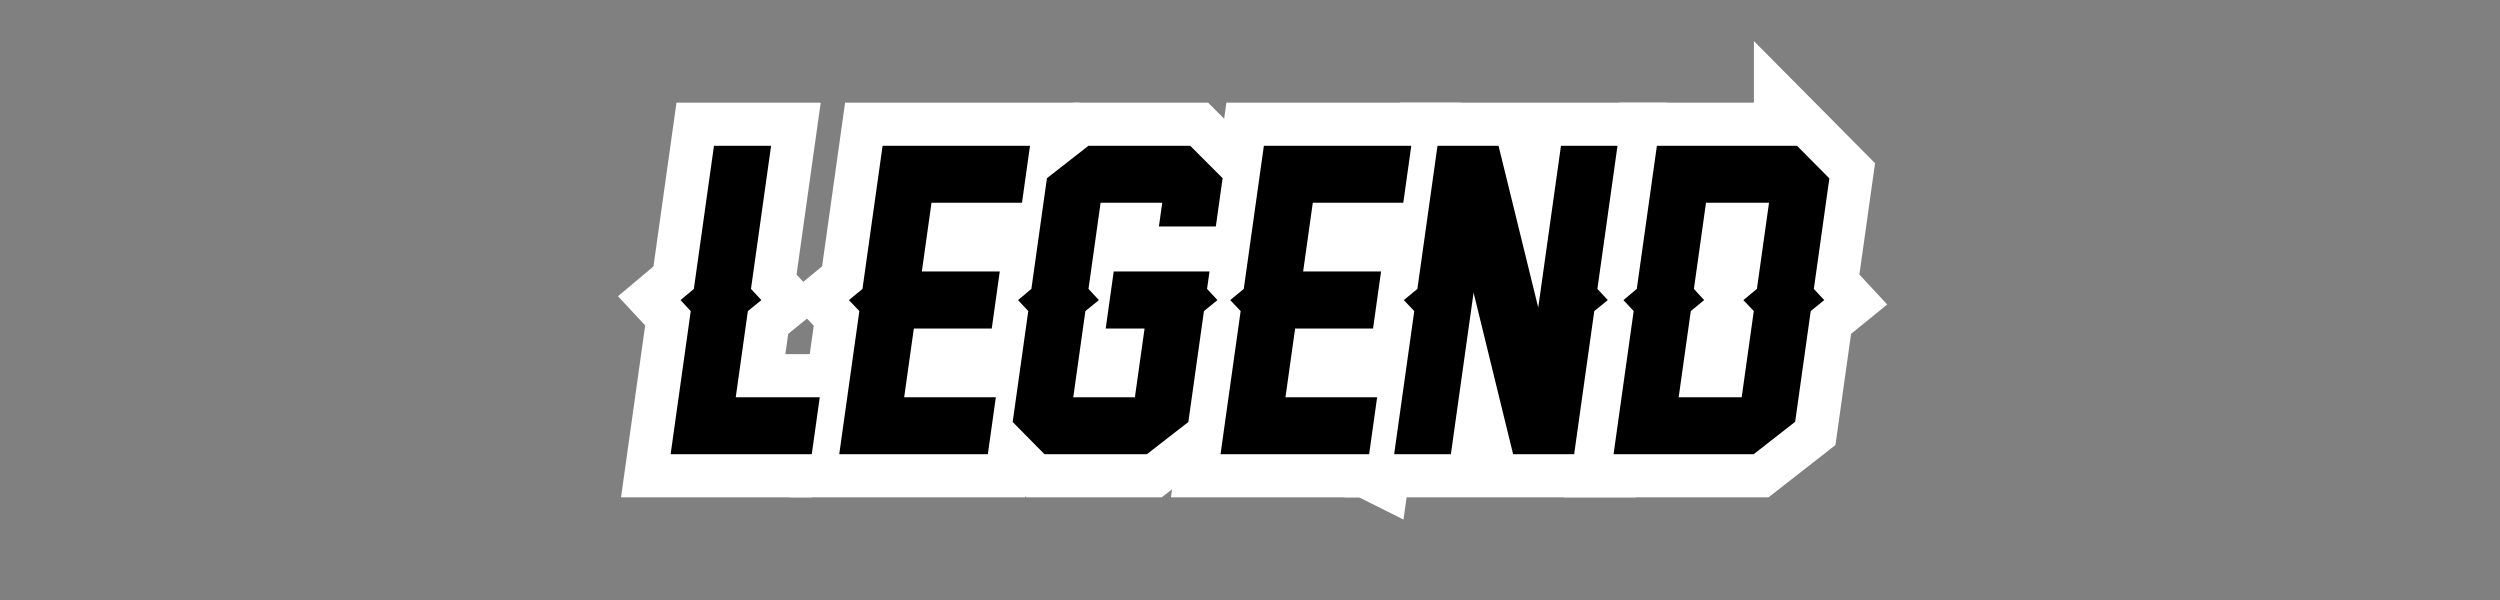 <svg viewBox="0 0 1000 240" xmlns="http://www.w3.org/2000/svg"><rect x="0" y="0" width="1000" height="240" fill="#808080" stroke="none"/><g fill="none" stroke="#fff" stroke-width="34.5"><path d="m324.707 181.674 3.199-22.77h-33.605l4.844-34.468 5.407-4.397-4.16-4.475 8.045-57.238h-22.848l-8.045 57.238-5.339 4.475 4.093 4.397-8.044 57.238h56.453z"/><path d="m395.136 181.674 3.2-22.77h-36.667l3.863-27.48h31.171l3.21-22.848h-31.171l3.863-27.48h36.196l3.2-22.77h-58.965l-8.044 57.238-5.419 4.475 4.171 4.397-8.044 57.238z"/><path d="m475.342 168.797 6.235-44.361 5.407-4.397-4.16-4.475.982-6.988h-38.316l-3.211 22.848h15.546l-3.862 27.48h-24.654l4.844-34.468 5.407-4.397-4.16-4.475 4.844-34.468h24.654l-1.335 9.5h22.77l2.715-19.315-12.94-12.955h-40.75l-16.582 12.955-6.224 44.283-5.34 4.475 4.094 4.397-6.235 44.361 12.716 12.877h40.986z"/><path d="m547.653 181.674 3.2-22.77h-36.667l3.863-27.48h31.171l3.21-22.848h-31.171l3.863-27.48h36.196l3.2-22.77h-58.965l-8.044 57.238-5.419 4.475 4.171 4.397-8.044 57.238h59.436z"/><path d="m605.244 181.674h24.497l-.057-.157 8.022-57.081 5.408-4.397-4.16-4.475 8.044-57.238h-22.612l-9.092 64.697-15.876-64.697h-24.418l-8.044 57.238-5.419 4.475 4.171 4.397-8.044 57.238h22.691l9.081-64.618z"/><path d="m718.817 58.326h-56.06l-8.045 57.238-5.339 4.475 4.093 4.397-8.044 57.238h56.06l16.582-12.955 6.223-44.283 5.408-4.397-4.161-4.475 6.213-44.204-12.929-13.034zm-17.3 66.11-4.844 34.468h-25.203l4.844-34.468 5.328-4.397-4.082-4.475 4.844-34.468h25.203l-4.844 34.468-5.419 4.475z"/></g><path d="m718.817 58.326h-56.06l-8.045 57.238-5.339 4.475 4.093 4.397-8.044 57.238h56.06l16.582-12.955 6.223-44.283 5.408-4.397-4.161-4.475 6.213-44.204-12.929-13.034zm-17.3 66.11-4.844 34.468h-25.203l4.844-34.468 5.328-4.397-4.082-4.475 4.844-34.468h25.203l-4.844 34.468-5.419 4.475z"/><path d="m605.244 181.674h24.497l-.057-.157 8.022-57.081 5.408-4.397-4.16-4.475 8.044-57.238h-22.612l-9.092 64.697-15.876-64.697h-24.418l-8.044 57.238-5.419 4.475 4.171 4.397-8.044 57.238h22.691l9.081-64.618z"/><path d="m547.653 181.674 3.2-22.77h-36.667l3.863-27.48h31.171l3.21-22.848h-31.171l3.863-27.48h36.196l3.2-22.77h-58.965l-8.044 57.238-5.419 4.475 4.171 4.397-8.044 57.238h59.436z"/><path d="m475.342 168.797 6.235-44.361 5.407-4.397-4.16-4.475.982-6.988h-38.316l-3.211 22.848h15.546l-3.862 27.48h-24.654l4.844-34.468 5.407-4.397-4.16-4.475 4.844-34.468h24.654l-1.335 9.5h22.77l2.715-19.315-12.94-12.955h-40.75l-16.582 12.955-6.224 44.283-5.34 4.475 4.094 4.397-6.235 44.361 12.716 12.877h40.986z"/><path d="m395.136 181.674 3.2-22.77h-36.667l3.863-27.48h31.171l3.21-22.848h-31.171l3.863-27.48h36.196l3.2-22.77h-58.965l-8.044 57.238-5.419 4.475 4.171 4.397-8.044 57.238z"/><path d="m324.707 181.674 3.199-22.77h-33.605l4.844-34.468 5.407-4.397-4.16-4.475 8.045-57.238h-22.848l-8.045 57.238-5.339 4.475 4.093 4.397-8.044 57.238h56.453z"/></svg>